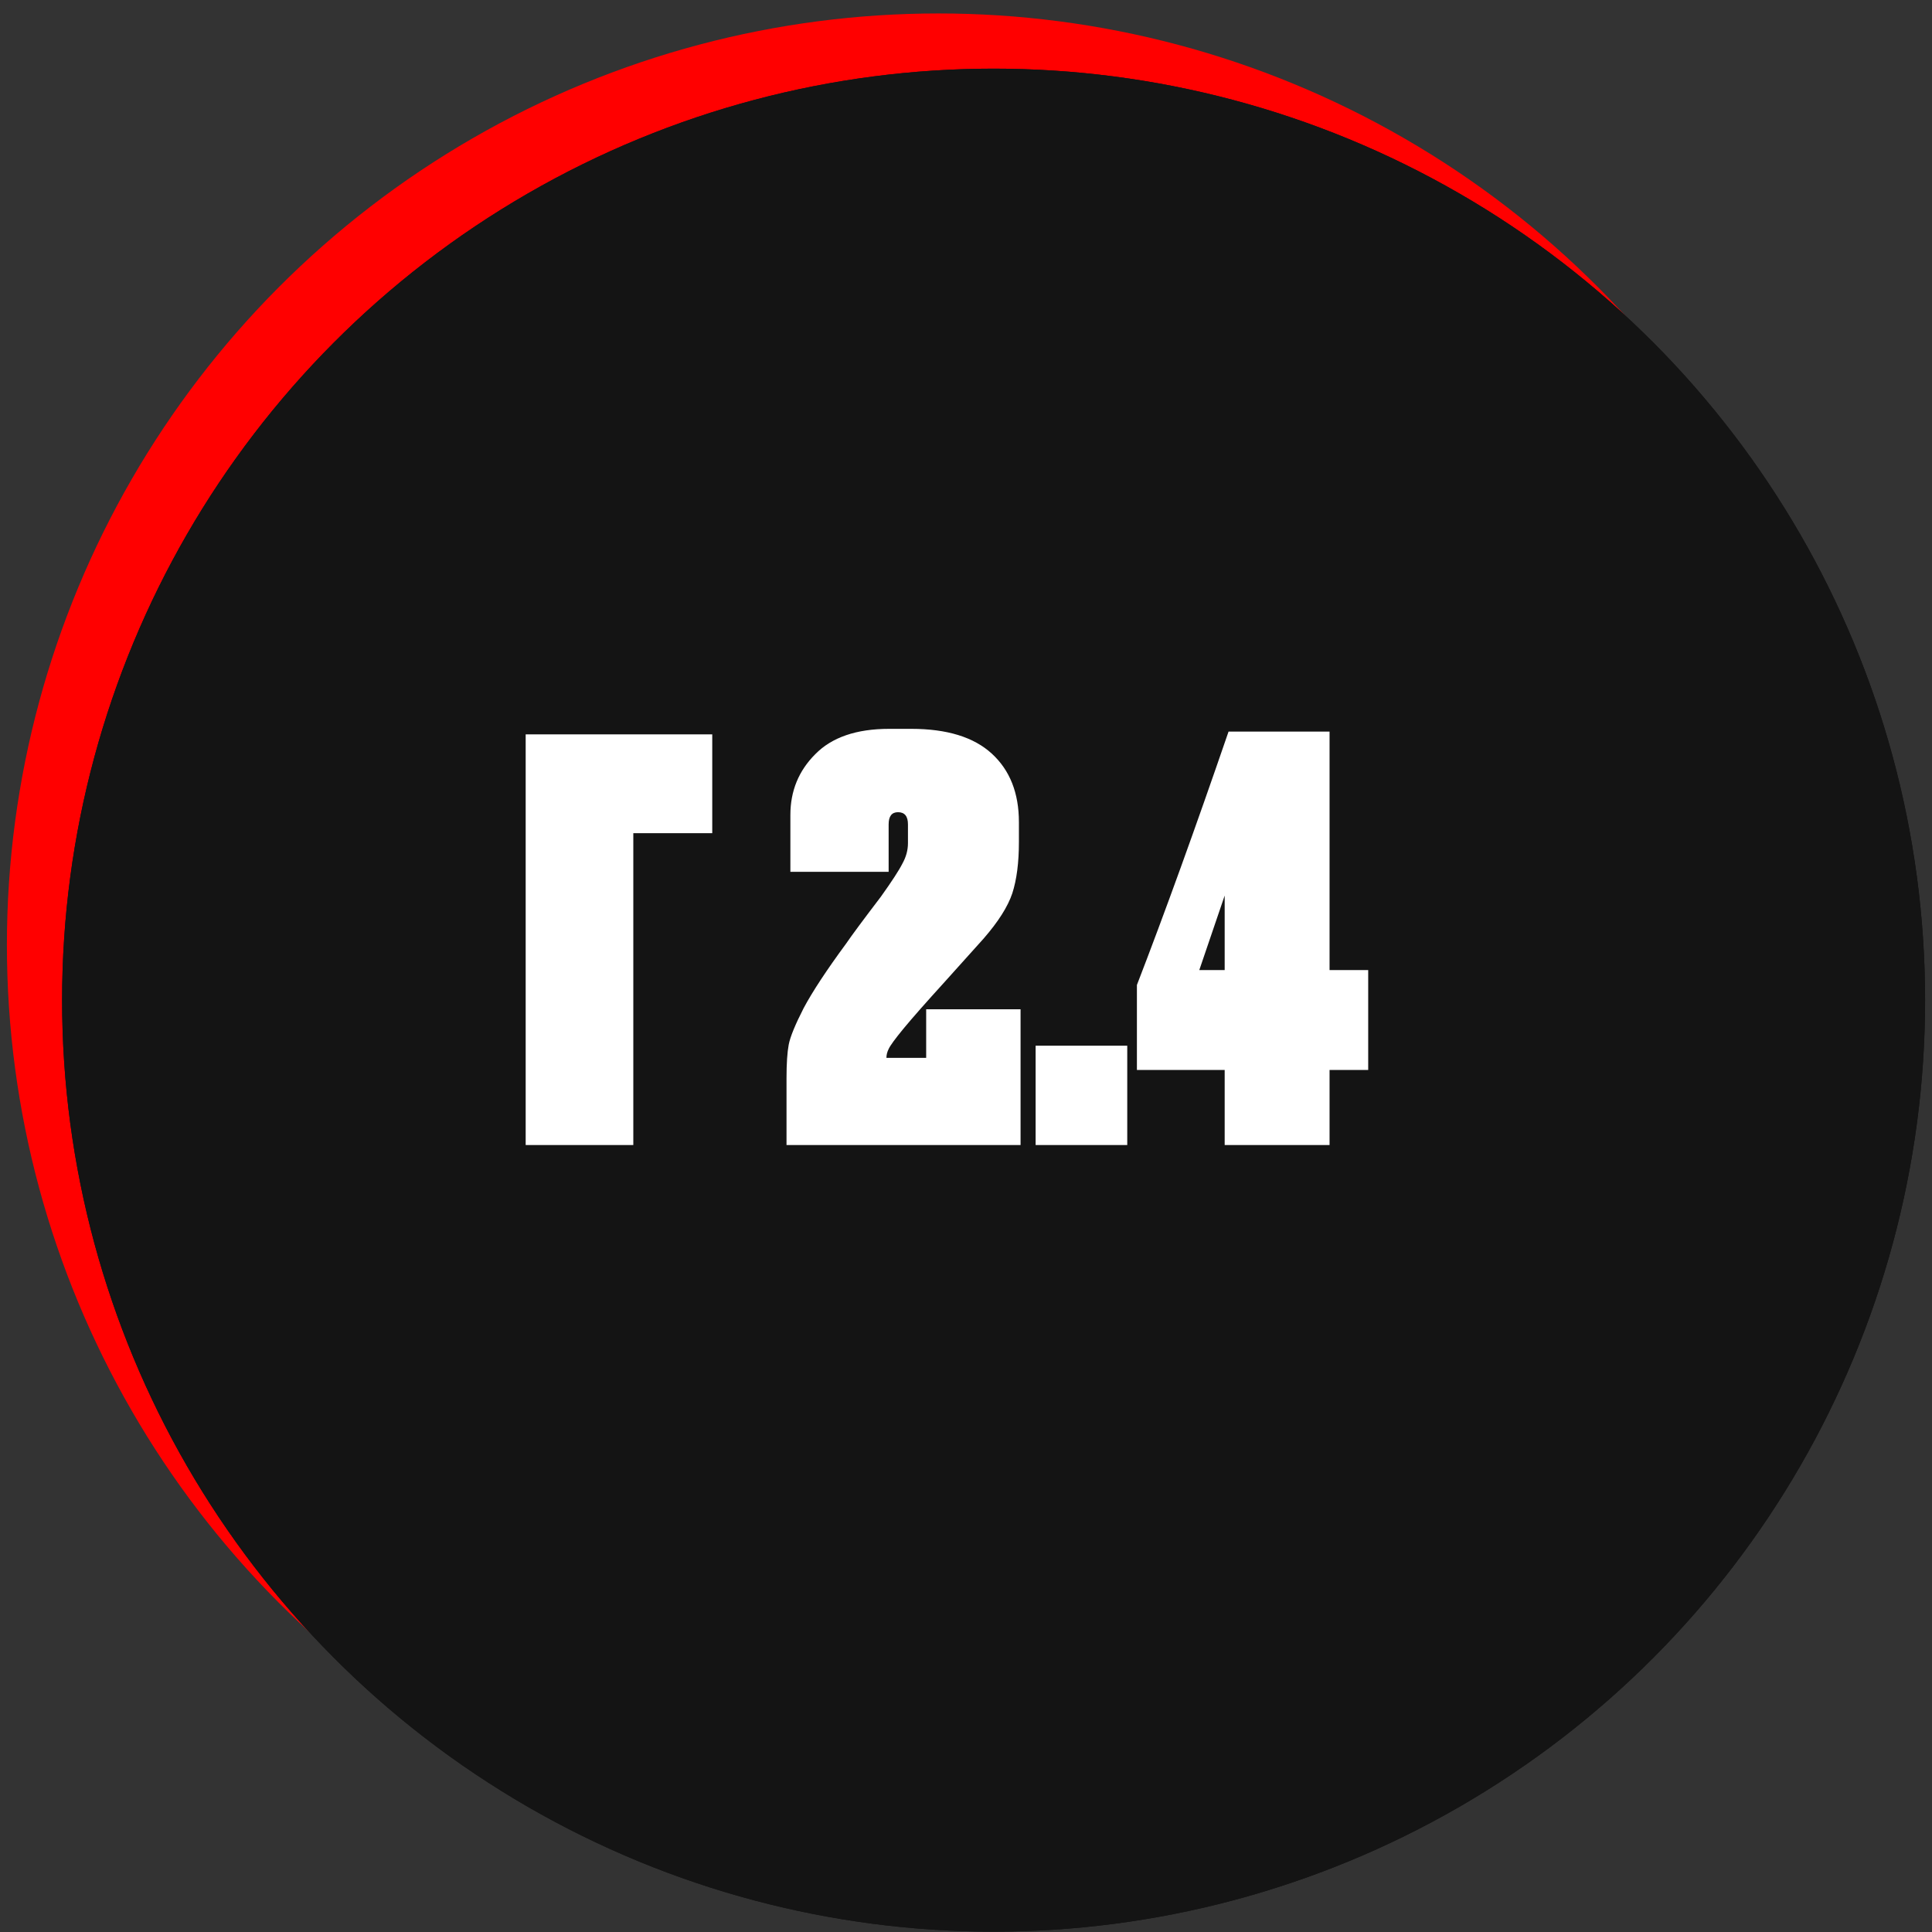 <?xml version="1.0" encoding="UTF-8"?> <svg xmlns="http://www.w3.org/2000/svg" width="140" height="140" viewBox="0 0 140 140" fill="none"><rect x="0" y="0" width="140" height="140" fill="#333333" stroke="none"/> <circle cx="68" cy="68.475" r="67.5" fill="#FF0000"></circle> <circle cx="72" cy="72.475" r="67.5" fill="#141414"></circle> <circle cx="72" cy="72.475" r="67.5" fill="#141414"></circle> <path d="M38.092 82.975V53.215H51.612V60.375H45.892V82.975H38.092ZM65.074 58.855C64.621 58.855 64.394 59.148 64.394 59.735V63.175H57.274V59.055C57.274 57.321 57.874 55.855 59.074 54.655C60.274 53.428 62.061 52.815 64.434 52.815H66.034C68.621 52.815 70.568 53.415 71.874 54.615C73.181 55.815 73.834 57.468 73.834 59.575V61.015C73.834 62.508 73.674 63.748 73.354 64.735C73.034 65.695 72.341 66.788 71.274 68.015L68.434 71.175C67.101 72.641 66.114 73.761 65.474 74.535C64.861 75.281 64.501 75.775 64.394 76.015C64.288 76.228 64.234 76.441 64.234 76.655H67.114V73.135H73.954V82.975H56.994V78.135C56.994 77.068 57.048 76.255 57.154 75.695C57.261 75.135 57.621 74.255 58.234 73.055C58.874 71.855 59.901 70.295 61.314 68.375C61.714 67.788 62.554 66.655 63.834 64.975C64.634 63.855 65.154 63.055 65.394 62.575C65.661 62.095 65.794 61.601 65.794 61.095V59.735C65.794 59.148 65.554 58.855 65.074 58.855ZM81.685 75.775V82.975H75.045V75.775H81.685ZM82.385 77.535V71.375C84.385 66.201 86.598 60.081 89.025 53.015H96.345V70.295H99.145V77.535H96.345V82.975H88.745V77.535H82.385ZM88.745 70.295V64.895L86.905 70.295H88.745Z" fill="white"></path> </svg> 
